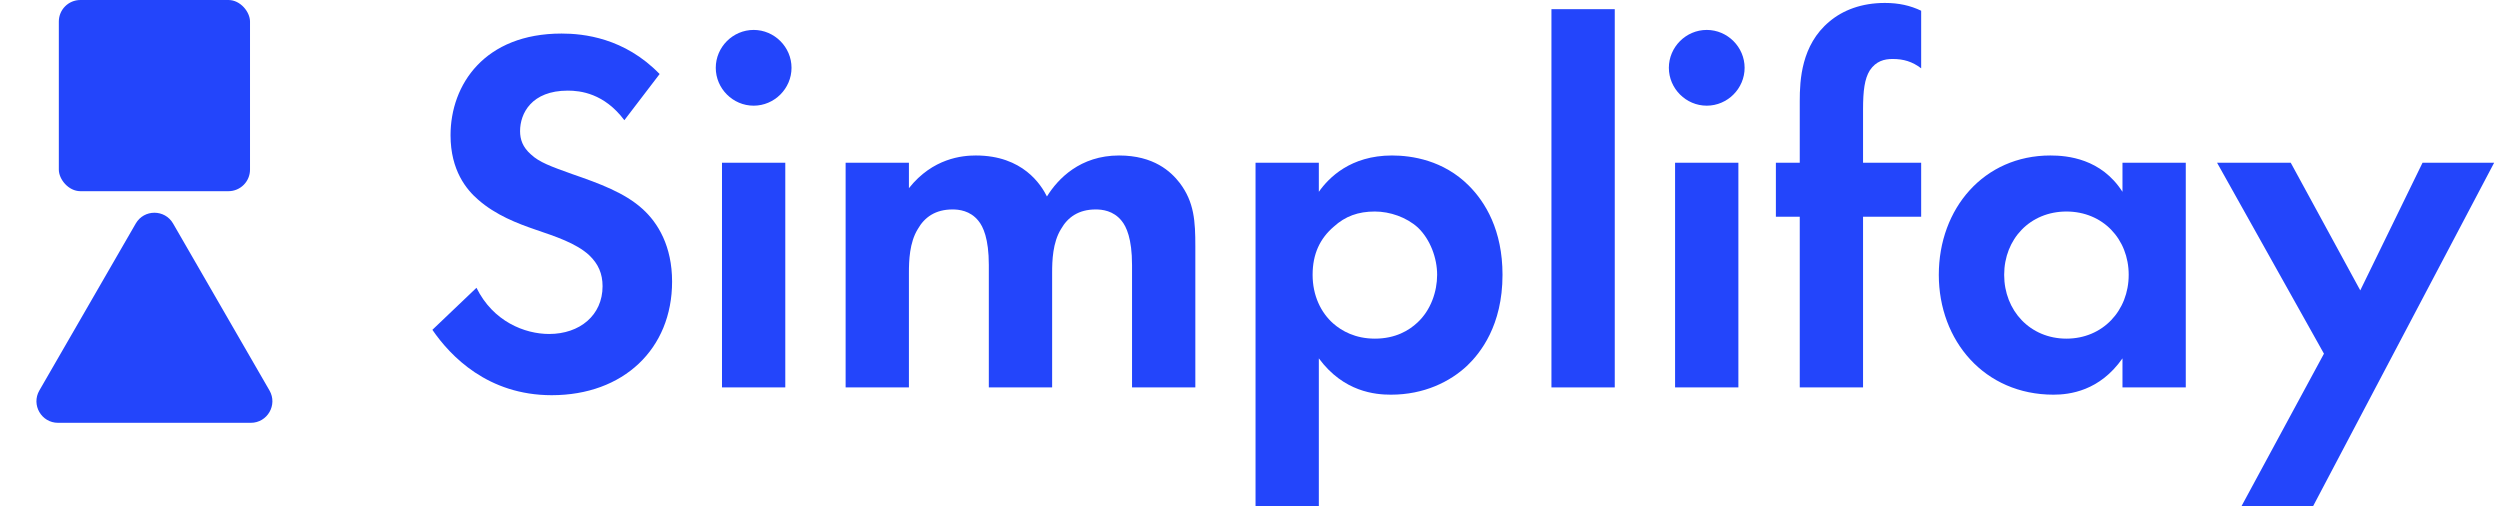 <svg width="232" height="47" viewBox="0 0 232 47" fill="none" xmlns="http://www.w3.org/2000/svg">
<g id="Group 271">
<g id="Simplifay">
<path d="M61.214 6.87L57.94 11.155C56.062 8.651 53.847 8.41 52.692 8.41C49.321 8.41 48.262 10.529 48.262 12.166C48.262 12.937 48.503 13.659 49.273 14.333C50.044 15.055 51.103 15.44 53.125 16.163C55.629 17.029 57.988 17.896 59.625 19.389C61.07 20.689 62.37 22.855 62.37 26.13C62.37 32.389 57.844 36.674 51.199 36.674C45.277 36.674 41.81 33.063 40.125 30.607L44.217 26.707C45.758 29.837 48.695 30.993 50.958 30.993C53.799 30.993 55.918 29.259 55.918 26.563C55.918 25.407 55.532 24.492 54.666 23.674C53.462 22.567 51.536 21.941 49.706 21.315C48.021 20.737 45.999 19.966 44.362 18.522C43.303 17.607 41.81 15.825 41.81 12.551C41.81 7.833 44.988 3.114 52.114 3.114C54.136 3.114 57.94 3.499 61.214 6.87Z" fill="#2345FB"/>
<path d="M67.001 15.103H72.875V35.952H67.001V15.103ZM66.423 6.292C66.423 4.366 68.012 2.777 69.938 2.777C71.864 2.777 73.453 4.366 73.453 6.292C73.453 8.218 71.864 9.807 69.938 9.807C68.012 9.807 66.423 8.218 66.423 6.292Z" fill="#2345FB"/>
<path d="M78.474 35.952V15.103H84.348V17.463C86.563 14.67 89.308 14.429 90.559 14.429C94.941 14.429 96.626 17.174 97.156 18.233C98.167 16.596 100.238 14.429 103.849 14.429C107.075 14.429 108.664 15.922 109.482 16.981C110.83 18.763 110.927 20.544 110.927 22.855V35.952H105.053V24.589C105.053 22.133 104.523 21.026 104.09 20.496C103.319 19.533 102.26 19.437 101.682 19.437C100.093 19.437 99.082 20.159 98.456 21.266C97.686 22.518 97.638 24.203 97.638 25.311V35.952H91.763V24.589C91.763 22.133 91.234 21.026 90.8 20.496C90.03 19.533 88.971 19.437 88.393 19.437C86.804 19.437 85.793 20.159 85.167 21.266C84.396 22.518 84.348 24.203 84.348 25.311V35.952H78.474Z" fill="#2345FB"/>
<path d="M122.388 33.256V46.978H116.514V15.103H122.388V17.8C123.303 16.5 125.325 14.429 129.177 14.429C131.007 14.429 133.944 14.863 136.303 17.222C137.844 18.763 139.433 21.363 139.433 25.504C139.433 30.222 137.363 32.774 136.159 33.93C134.57 35.422 132.163 36.626 129.081 36.626C127.637 36.626 124.699 36.385 122.388 33.256ZM127.588 19.629C126.048 19.629 124.844 20.063 123.785 21.026C122.485 22.133 121.81 23.578 121.81 25.504C121.81 27.43 122.581 29.018 123.736 30.03C124.507 30.704 125.759 31.426 127.588 31.426C129.514 31.426 130.766 30.656 131.537 29.933C132.789 28.778 133.366 27.044 133.366 25.504C133.366 23.963 132.74 22.229 131.585 21.122C130.526 20.159 128.985 19.629 127.588 19.629Z" fill="#2345FB"/>
<path d="M143.974 0.851H149.849V35.952H143.974V0.851Z" fill="#2345FB"/>
<path d="M155.447 15.103H161.322V35.952H155.447V15.103ZM154.87 6.292C154.87 4.366 156.459 2.777 158.385 2.777C160.311 2.777 161.9 4.366 161.9 6.292C161.9 8.218 160.311 9.807 158.385 9.807C156.459 9.807 154.87 8.218 154.87 6.292Z" fill="#2345FB"/>
<path d="M178.284 20.111H172.891V35.952H167.017V20.111H164.802V15.103H167.017V9.373C167.017 7.447 167.161 4.173 169.761 2.007C171.013 0.947 172.747 0.273 174.913 0.273C176.214 0.273 177.273 0.514 178.284 0.995V6.34C177.465 5.714 176.647 5.473 175.636 5.473C174.865 5.473 174.095 5.666 173.517 6.533C173.036 7.303 172.891 8.41 172.891 10.144V15.103H178.284V20.111Z" fill="#2345FB"/>
<path d="M196.966 17.8V15.103H202.84V35.952H196.966V33.256C194.847 36.289 192.054 36.626 190.562 36.626C184.158 36.626 179.921 31.619 179.921 25.504C179.921 19.34 184.11 14.429 190.273 14.429C191.862 14.429 194.991 14.718 196.966 17.8ZM191.765 19.629C188.395 19.629 185.987 22.181 185.987 25.504C185.987 28.826 188.395 31.426 191.765 31.426C195.136 31.426 197.543 28.826 197.543 25.504C197.543 22.181 195.136 19.629 191.765 19.629Z" fill="#2345FB"/>
<path d="M208.007 46.978L215.663 32.822L205.744 15.103H212.581L219.033 26.948L224.811 15.103H231.456L214.652 46.978H208.007Z" fill="#2345FB"/>
</g>
<g id="Group 17">
<rect id="Rectangle 124" x="5.459" width="17.742" height="17.742" rx="2" fill="#2345FB"/>
<path id="Polygon 1" d="M12.598 20.742C13.368 19.409 15.293 19.409 16.062 20.742L25.009 36.237C25.778 37.571 24.816 39.237 23.276 39.237H5.384C3.844 39.237 2.882 37.571 3.652 36.237L12.598 20.742Z" fill="#2345FB"/>
</g>
</g>
</svg>
